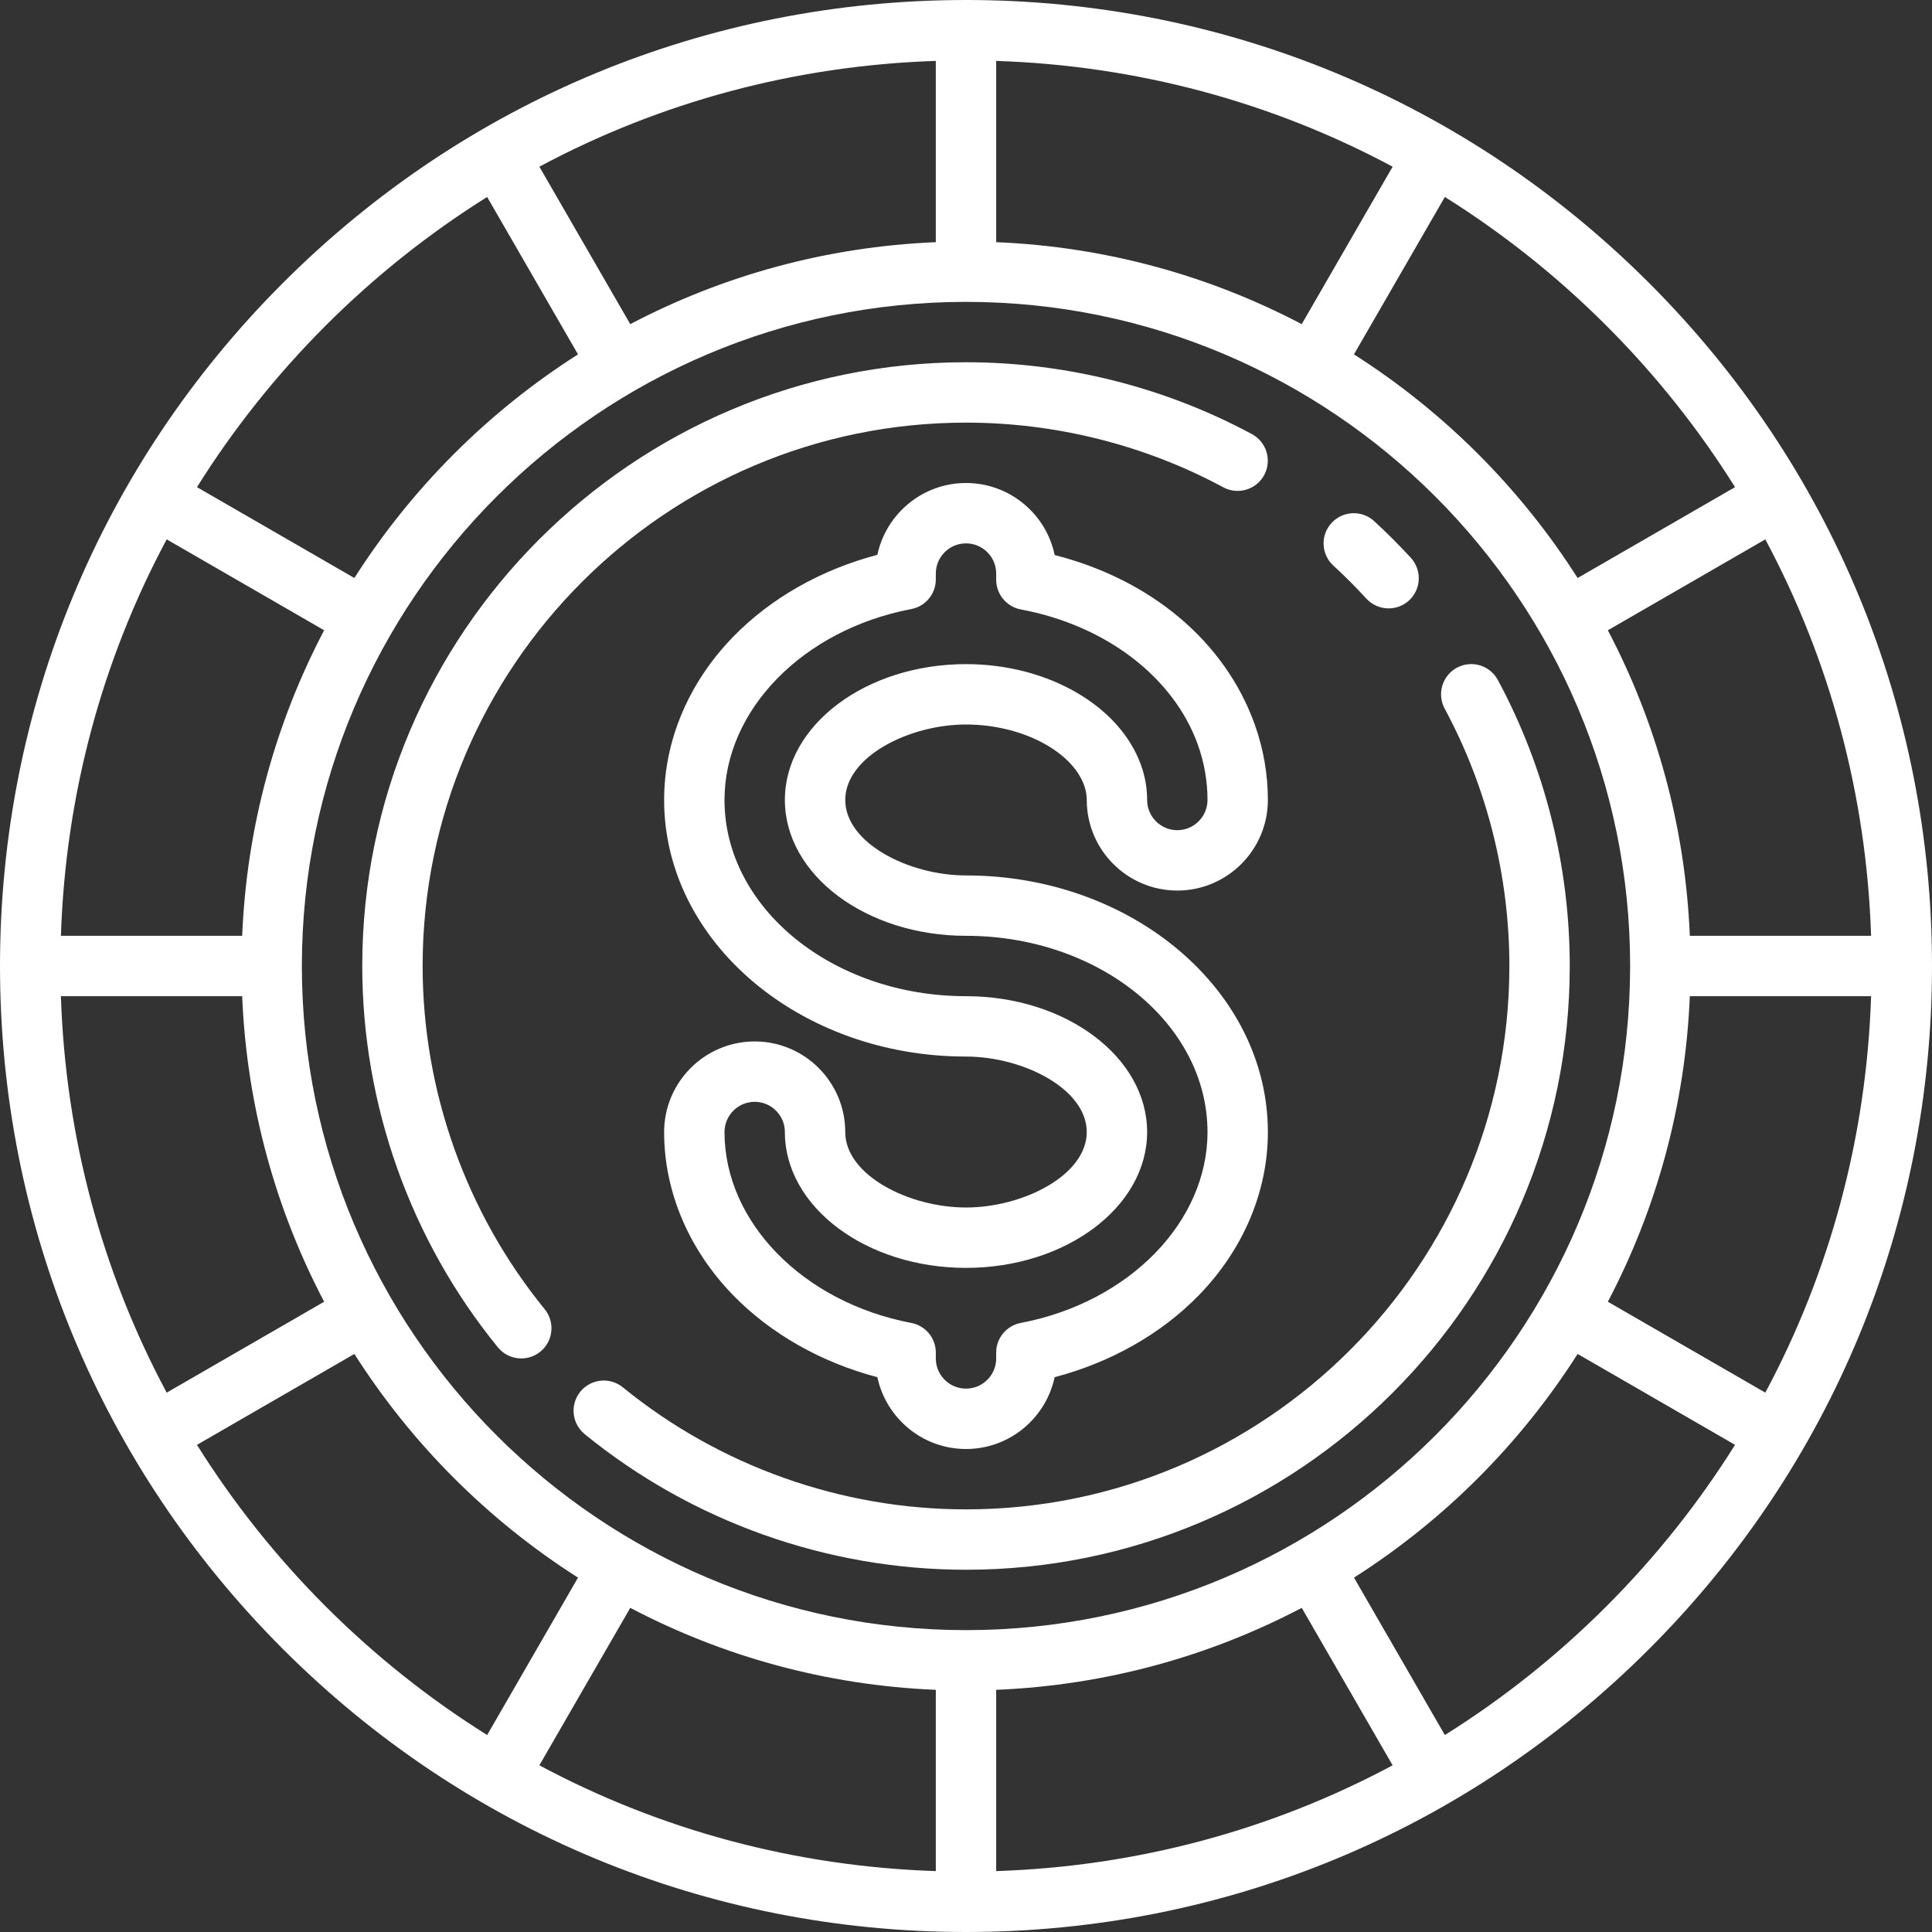 <svg width="40" height="40" viewBox="0 0 40 40" fill="none" xmlns="http://www.w3.org/2000/svg">
<rect x="0" y="0" width="40" height="40" fill="#333333" stroke="none"/>
<g clip-path="url(#clip0_1712_41947)">
<path d="M34.142 5.858C30.365 2.08 25.342 0 20 0C14.658 0 9.635 2.08 5.858 5.858C2.08 9.635 0 14.658 0 20C0 25.342 2.08 30.365 5.858 34.142C9.635 37.92 14.658 40 20 40C25.342 40 30.365 37.92 34.142 34.142C37.92 30.365 40 25.342 40 20C40 14.658 37.92 9.635 34.142 5.858ZM36.549 28.833L33.289 26.951C34.29 25.045 34.892 22.9 34.986 20.625H38.739C38.644 23.533 37.891 26.326 36.549 28.833ZM19.375 34.986V38.739C16.467 38.644 13.674 37.891 11.167 36.549L13.049 33.289C14.955 34.29 17.1 34.892 19.375 34.986ZM20.625 34.986C22.9 34.892 25.045 34.29 26.951 33.289L28.833 36.549C26.326 37.891 23.533 38.644 20.625 38.739V34.986ZM20 33.75C12.418 33.75 6.25 27.582 6.25 20C6.25 12.418 12.418 6.25 20 6.25C27.582 6.25 33.75 12.418 33.75 20C33.75 27.582 27.582 33.75 20 33.75ZM1.261 20.625H5.014C5.108 22.9 5.71 25.045 6.711 26.951L3.451 28.833C2.109 26.326 1.356 23.533 1.261 20.625ZM3.451 11.167L6.711 13.049C5.71 14.955 5.108 17.1 5.014 19.375H1.261C1.356 16.467 2.109 13.674 3.451 11.167ZM20.625 5.014V1.261C23.533 1.356 26.326 2.109 28.833 3.451L26.951 6.711C25.045 5.71 22.9 5.108 20.625 5.014ZM19.375 5.014C17.1 5.108 14.955 5.71 13.049 6.711L11.167 3.451C13.674 2.109 16.467 1.356 19.375 1.261V5.014ZM34.986 19.375C34.892 17.1 34.29 14.955 33.289 13.049L36.549 11.167C37.891 13.674 38.644 16.467 38.739 19.375H34.986ZM35.922 10.086L32.663 11.967C31.478 10.106 29.894 8.522 28.032 7.337L29.914 4.078C31.112 4.828 32.234 5.718 33.258 6.742C34.282 7.766 35.172 8.888 35.922 10.086ZM6.742 6.742C7.766 5.718 8.888 4.828 10.086 4.078L11.967 7.337C10.106 8.522 8.522 10.106 7.337 11.967L4.078 10.086C4.828 8.888 5.718 7.766 6.742 6.742ZM4.078 29.914L7.337 28.032C8.522 29.894 10.106 31.478 11.967 32.663L10.086 35.922C8.888 35.172 7.766 34.282 6.742 33.258C5.718 32.234 4.828 31.112 4.078 29.914ZM33.258 33.258C32.234 34.282 31.112 35.172 29.914 35.922L28.033 32.663C29.894 31.478 31.478 29.894 32.663 28.032L35.922 29.914C35.172 31.112 34.282 32.234 33.258 33.258Z" fill="white"/>
<path d="M28.289 12.394C28.412 12.528 28.581 12.596 28.75 12.596C28.901 12.596 29.052 12.542 29.172 12.432C29.426 12.198 29.443 11.803 29.21 11.549C28.969 11.286 28.713 11.031 28.451 10.79C28.197 10.556 27.801 10.573 27.568 10.828C27.334 11.082 27.351 11.477 27.606 11.71C27.842 11.927 28.072 12.157 28.289 12.394Z" fill="white"/>
<path d="M8.75 20C8.75 13.797 13.797 8.75 20 8.75C21.859 8.75 23.701 9.213 25.327 10.089C25.631 10.252 26.01 10.139 26.174 9.835C26.337 9.531 26.224 9.152 25.92 8.988C24.113 8.015 22.066 7.5 20 7.5C13.107 7.5 7.5 13.107 7.5 20C7.5 22.871 8.497 25.674 10.308 27.895C10.432 28.047 10.612 28.125 10.793 28.125C10.932 28.125 11.072 28.079 11.188 27.984C11.455 27.766 11.495 27.372 11.277 27.105C9.647 25.107 8.75 22.584 8.75 20Z" fill="white"/>
<path d="M31.011 14.078C30.847 13.774 30.468 13.66 30.164 13.824C29.86 13.988 29.747 14.367 29.91 14.671C30.787 16.297 31.25 18.14 31.25 20C31.25 26.203 26.203 31.25 20 31.25C17.416 31.25 14.893 30.352 12.895 28.723C12.628 28.505 12.234 28.545 12.016 28.812C11.797 29.08 11.838 29.473 12.105 29.692C14.326 31.503 17.129 32.5 20 32.5C26.893 32.5 32.5 26.892 32.5 20C32.5 17.933 31.985 15.886 31.011 14.078Z" fill="white"/>
<path d="M20 15C21.136 15 22.187 15.541 22.446 16.26C22.482 16.359 22.5 16.461 22.5 16.562C22.5 17.596 23.341 18.438 24.375 18.438C25.409 18.438 26.25 17.596 26.25 16.562C26.25 16.027 26.157 15.497 25.974 14.988C25.359 13.281 23.83 11.999 21.836 11.492C21.659 10.641 20.903 10 20 10C19.099 10 18.345 10.639 18.165 11.487C17.003 11.792 15.955 12.385 15.176 13.187C14.257 14.134 13.75 15.332 13.75 16.562C13.75 19.492 16.554 21.875 20 21.875C21.18 21.875 22.5 22.543 22.5 23.438C22.5 24.332 21.18 25 20 25C18.82 25 17.5 24.332 17.5 23.438C17.5 22.404 16.659 21.562 15.625 21.562C14.591 21.562 13.75 22.404 13.75 23.438C13.75 24.668 14.257 25.866 15.176 26.813C15.955 27.615 17.003 28.208 18.165 28.513C18.345 29.361 19.099 30 20 30C20.901 30 21.655 29.361 21.835 28.513C22.997 28.208 24.045 27.615 24.824 26.813C25.743 25.866 26.25 24.668 26.25 23.438C26.25 20.508 23.446 18.125 20 18.125C18.82 18.125 17.5 17.457 17.5 16.562C17.5 15.668 18.82 15 20 15ZM20 19.375C22.757 19.375 25 21.197 25 23.438C25 25.302 23.374 26.964 21.133 27.39C20.838 27.446 20.625 27.704 20.625 28.004V28.125C20.625 28.47 20.345 28.75 20 28.75C19.655 28.75 19.375 28.47 19.375 28.125V28.004C19.375 27.704 19.162 27.446 18.867 27.39C16.626 26.964 15 25.302 15 23.438C15 23.093 15.28 22.812 15.625 22.812C15.97 22.812 16.25 23.093 16.25 23.438C16.25 24.988 17.932 26.25 20 26.25C22.068 26.25 23.75 24.988 23.75 23.438C23.75 21.887 22.068 20.625 20 20.625C17.243 20.625 15 18.803 15 16.562C15 14.698 16.626 13.036 18.867 12.61C19.162 12.554 19.375 12.296 19.375 11.996V11.875C19.375 11.53 19.655 11.25 20 11.25C20.345 11.25 20.625 11.53 20.625 11.875V12.003C20.625 12.304 20.84 12.562 21.135 12.618C22.891 12.945 24.295 14.016 24.798 15.412C24.932 15.785 25 16.172 25 16.562C25 16.907 24.72 17.188 24.375 17.188C24.03 17.188 23.75 16.907 23.75 16.562C23.75 16.316 23.707 16.071 23.622 15.836C23.179 14.608 21.69 13.75 20 13.75C17.932 13.75 16.25 15.012 16.25 16.562C16.25 18.113 17.932 19.375 20 19.375Z" fill="white"/>
</g>
<defs>
<clipPath id="clip0_1712_41947">
<rect width="40" height="40" fill="white"/>
</clipPath>
</defs>
</svg>
